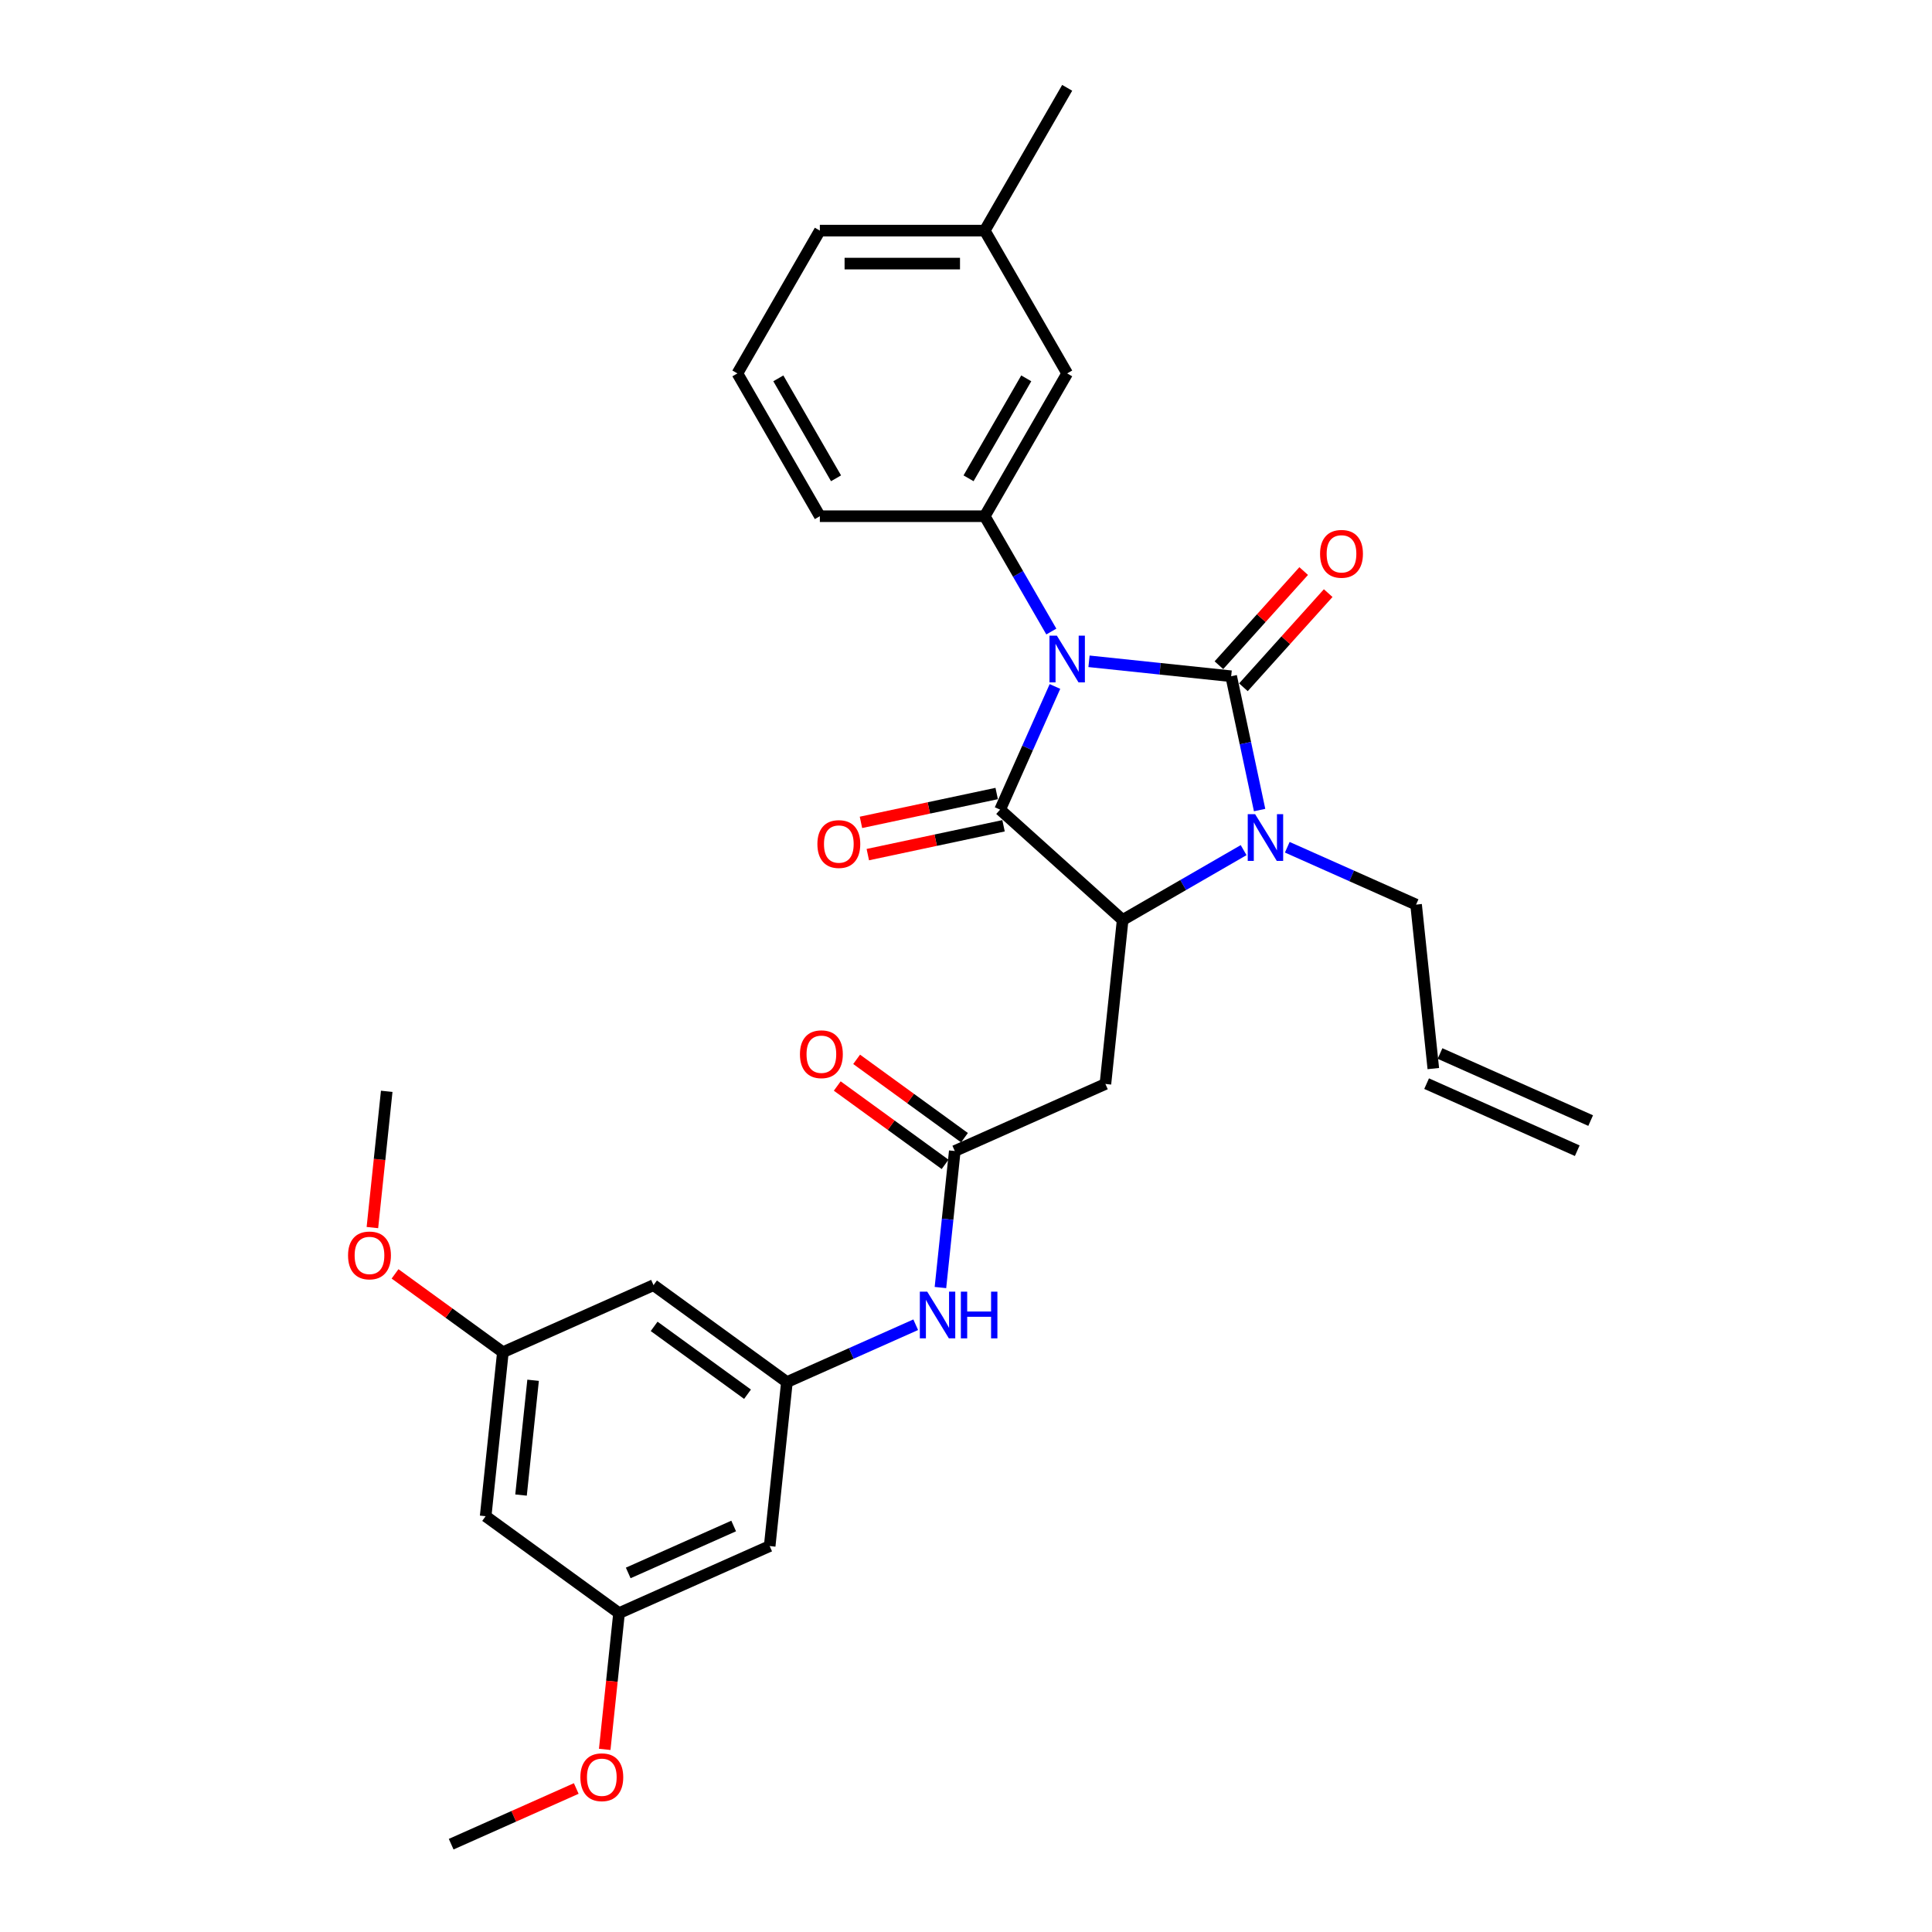 <?xml version='1.0' encoding='iso-8859-1'?>
<svg version='1.1' baseProfile='full'
              xmlns='http://www.w3.org/2000/svg'
                      xmlns:rdkit='http://www.rdkit.org/xml'
                      xmlns:xlink='http://www.w3.org/1999/xlink'
                  xml:space='preserve'
width='1000px' height='1000px' viewBox='0 0 1000 1000'>
<!-- END OF HEADER -->
<rect style='opacity:1.0;fill:#FFFFFF;stroke:none' width='1000' height='1000' x='0' y='0'> </rect>
<path class='bond-0' d='M 563.671,342.29 L 600.46,346.157' style='fill:none;fill-rule:evenodd;stroke:#0000FF;stroke-width:6px;stroke-linecap:butt;stroke-linejoin:miter;stroke-opacity:1' />
<path class='bond-0' d='M 600.46,346.157 L 637.25,350.023' style='fill:none;fill-rule:evenodd;stroke:#000000;stroke-width:6px;stroke-linecap:butt;stroke-linejoin:miter;stroke-opacity:1' />
<path class='bond-1' d='M 546.041,355.321 L 531.849,387.195' style='fill:none;fill-rule:evenodd;stroke:#0000FF;stroke-width:6px;stroke-linecap:butt;stroke-linejoin:miter;stroke-opacity:1' />
<path class='bond-1' d='M 531.849,387.195 L 517.658,419.07' style='fill:none;fill-rule:evenodd;stroke:#000000;stroke-width:6px;stroke-linecap:butt;stroke-linejoin:miter;stroke-opacity:1' />
<path class='bond-4' d='M 544.162,326.884 L 526.93,297.037' style='fill:none;fill-rule:evenodd;stroke:#0000FF;stroke-width:6px;stroke-linecap:butt;stroke-linejoin:miter;stroke-opacity:1' />
<path class='bond-4' d='M 526.93,297.037 L 509.698,267.19' style='fill:none;fill-rule:evenodd;stroke:#000000;stroke-width:6px;stroke-linecap:butt;stroke-linejoin:miter;stroke-opacity:1' />
<path class='bond-2' d='M 637.25,350.023 L 644.611,384.655' style='fill:none;fill-rule:evenodd;stroke:#000000;stroke-width:6px;stroke-linecap:butt;stroke-linejoin:miter;stroke-opacity:1' />
<path class='bond-2' d='M 644.611,384.655 L 651.972,419.286' style='fill:none;fill-rule:evenodd;stroke:#0000FF;stroke-width:6px;stroke-linecap:butt;stroke-linejoin:miter;stroke-opacity:1' />
<path class='bond-8' d='M 643.592,355.734 L 665.532,331.368' style='fill:none;fill-rule:evenodd;stroke:#000000;stroke-width:6px;stroke-linecap:butt;stroke-linejoin:miter;stroke-opacity:1' />
<path class='bond-8' d='M 665.532,331.368 L 687.471,307.001' style='fill:none;fill-rule:evenodd;stroke:#FF0000;stroke-width:6px;stroke-linecap:butt;stroke-linejoin:miter;stroke-opacity:1' />
<path class='bond-8' d='M 630.907,344.313 L 652.847,319.946' style='fill:none;fill-rule:evenodd;stroke:#000000;stroke-width:6px;stroke-linecap:butt;stroke-linejoin:miter;stroke-opacity:1' />
<path class='bond-8' d='M 652.847,319.946 L 674.786,295.58' style='fill:none;fill-rule:evenodd;stroke:#FF0000;stroke-width:6px;stroke-linecap:butt;stroke-linejoin:miter;stroke-opacity:1' />
<path class='bond-3' d='M 517.658,419.07 L 581.082,476.177' style='fill:none;fill-rule:evenodd;stroke:#000000;stroke-width:6px;stroke-linecap:butt;stroke-linejoin:miter;stroke-opacity:1' />
<path class='bond-10' d='M 515.883,410.722 L 480.757,418.188' style='fill:none;fill-rule:evenodd;stroke:#000000;stroke-width:6px;stroke-linecap:butt;stroke-linejoin:miter;stroke-opacity:1' />
<path class='bond-10' d='M 480.757,418.188 L 445.631,425.654' style='fill:none;fill-rule:evenodd;stroke:#FF0000;stroke-width:6px;stroke-linecap:butt;stroke-linejoin:miter;stroke-opacity:1' />
<path class='bond-10' d='M 519.432,427.418 L 484.306,434.884' style='fill:none;fill-rule:evenodd;stroke:#000000;stroke-width:6px;stroke-linecap:butt;stroke-linejoin:miter;stroke-opacity:1' />
<path class='bond-10' d='M 484.306,434.884 L 449.18,442.351' style='fill:none;fill-rule:evenodd;stroke:#FF0000;stroke-width:6px;stroke-linecap:butt;stroke-linejoin:miter;stroke-opacity:1' />
<path class='bond-18' d='M 666.294,438.535 L 699.628,453.377' style='fill:none;fill-rule:evenodd;stroke:#0000FF;stroke-width:6px;stroke-linecap:butt;stroke-linejoin:miter;stroke-opacity:1' />
<path class='bond-18' d='M 699.628,453.377 L 732.962,468.218' style='fill:none;fill-rule:evenodd;stroke:#000000;stroke-width:6px;stroke-linecap:butt;stroke-linejoin:miter;stroke-opacity:1' />
<path class='bond-30' d='M 643.694,440.028 L 612.388,458.103' style='fill:none;fill-rule:evenodd;stroke:#0000FF;stroke-width:6px;stroke-linecap:butt;stroke-linejoin:miter;stroke-opacity:1' />
<path class='bond-30' d='M 612.388,458.103 L 581.082,476.177' style='fill:none;fill-rule:evenodd;stroke:#000000;stroke-width:6px;stroke-linecap:butt;stroke-linejoin:miter;stroke-opacity:1' />
<path class='bond-5' d='M 581.082,476.177 L 572.161,561.056' style='fill:none;fill-rule:evenodd;stroke:#000000;stroke-width:6px;stroke-linecap:butt;stroke-linejoin:miter;stroke-opacity:1' />
<path class='bond-11' d='M 509.698,267.19 L 552.371,193.278' style='fill:none;fill-rule:evenodd;stroke:#000000;stroke-width:6px;stroke-linecap:butt;stroke-linejoin:miter;stroke-opacity:1' />
<path class='bond-11' d='M 501.317,247.569 L 531.188,195.831' style='fill:none;fill-rule:evenodd;stroke:#000000;stroke-width:6px;stroke-linecap:butt;stroke-linejoin:miter;stroke-opacity:1' />
<path class='bond-22' d='M 509.698,267.19 L 424.352,267.19' style='fill:none;fill-rule:evenodd;stroke:#000000;stroke-width:6px;stroke-linecap:butt;stroke-linejoin:miter;stroke-opacity:1' />
<path class='bond-6' d='M 572.161,561.056 L 494.194,595.769' style='fill:none;fill-rule:evenodd;stroke:#000000;stroke-width:6px;stroke-linecap:butt;stroke-linejoin:miter;stroke-opacity:1' />
<path class='bond-9' d='M 494.194,595.769 L 490.48,631.099' style='fill:none;fill-rule:evenodd;stroke:#000000;stroke-width:6px;stroke-linecap:butt;stroke-linejoin:miter;stroke-opacity:1' />
<path class='bond-9' d='M 490.48,631.099 L 486.767,666.429' style='fill:none;fill-rule:evenodd;stroke:#0000FF;stroke-width:6px;stroke-linecap:butt;stroke-linejoin:miter;stroke-opacity:1' />
<path class='bond-17' d='M 499.21,588.865 L 471.301,568.588' style='fill:none;fill-rule:evenodd;stroke:#000000;stroke-width:6px;stroke-linecap:butt;stroke-linejoin:miter;stroke-opacity:1' />
<path class='bond-17' d='M 471.301,568.588 L 443.392,548.311' style='fill:none;fill-rule:evenodd;stroke:#FF0000;stroke-width:6px;stroke-linecap:butt;stroke-linejoin:miter;stroke-opacity:1' />
<path class='bond-17' d='M 489.177,602.674 L 461.268,582.397' style='fill:none;fill-rule:evenodd;stroke:#000000;stroke-width:6px;stroke-linecap:butt;stroke-linejoin:miter;stroke-opacity:1' />
<path class='bond-17' d='M 461.268,582.397 L 433.359,562.12' style='fill:none;fill-rule:evenodd;stroke:#FF0000;stroke-width:6px;stroke-linecap:butt;stroke-linejoin:miter;stroke-opacity:1' />
<path class='bond-7' d='M 407.305,715.361 L 440.639,700.52' style='fill:none;fill-rule:evenodd;stroke:#000000;stroke-width:6px;stroke-linecap:butt;stroke-linejoin:miter;stroke-opacity:1' />
<path class='bond-7' d='M 440.639,700.52 L 473.973,685.679' style='fill:none;fill-rule:evenodd;stroke:#0000FF;stroke-width:6px;stroke-linecap:butt;stroke-linejoin:miter;stroke-opacity:1' />
<path class='bond-12' d='M 407.305,715.361 L 338.259,665.196' style='fill:none;fill-rule:evenodd;stroke:#000000;stroke-width:6px;stroke-linecap:butt;stroke-linejoin:miter;stroke-opacity:1' />
<path class='bond-12' d='M 386.915,721.646 L 338.582,686.53' style='fill:none;fill-rule:evenodd;stroke:#000000;stroke-width:6px;stroke-linecap:butt;stroke-linejoin:miter;stroke-opacity:1' />
<path class='bond-13' d='M 407.305,715.361 L 398.384,800.24' style='fill:none;fill-rule:evenodd;stroke:#000000;stroke-width:6px;stroke-linecap:butt;stroke-linejoin:miter;stroke-opacity:1' />
<path class='bond-21' d='M 552.371,193.278 L 509.698,119.366' style='fill:none;fill-rule:evenodd;stroke:#000000;stroke-width:6px;stroke-linecap:butt;stroke-linejoin:miter;stroke-opacity:1' />
<path class='bond-15' d='M 338.259,665.196 L 260.291,699.91' style='fill:none;fill-rule:evenodd;stroke:#000000;stroke-width:6px;stroke-linecap:butt;stroke-linejoin:miter;stroke-opacity:1' />
<path class='bond-14' d='M 398.384,800.24 L 320.416,834.953' style='fill:none;fill-rule:evenodd;stroke:#000000;stroke-width:6px;stroke-linecap:butt;stroke-linejoin:miter;stroke-opacity:1' />
<path class='bond-14' d='M 379.746,789.854 L 325.169,814.153' style='fill:none;fill-rule:evenodd;stroke:#000000;stroke-width:6px;stroke-linecap:butt;stroke-linejoin:miter;stroke-opacity:1' />
<path class='bond-16' d='M 320.416,834.953 L 251.37,784.788' style='fill:none;fill-rule:evenodd;stroke:#000000;stroke-width:6px;stroke-linecap:butt;stroke-linejoin:miter;stroke-opacity:1' />
<path class='bond-23' d='M 320.416,834.953 L 316.71,870.215' style='fill:none;fill-rule:evenodd;stroke:#000000;stroke-width:6px;stroke-linecap:butt;stroke-linejoin:miter;stroke-opacity:1' />
<path class='bond-23' d='M 316.71,870.215 L 313.004,905.477' style='fill:none;fill-rule:evenodd;stroke:#FF0000;stroke-width:6px;stroke-linecap:butt;stroke-linejoin:miter;stroke-opacity:1' />
<path class='bond-24' d='M 260.291,699.91 L 232.382,679.633' style='fill:none;fill-rule:evenodd;stroke:#000000;stroke-width:6px;stroke-linecap:butt;stroke-linejoin:miter;stroke-opacity:1' />
<path class='bond-24' d='M 232.382,679.633 L 204.473,659.356' style='fill:none;fill-rule:evenodd;stroke:#FF0000;stroke-width:6px;stroke-linecap:butt;stroke-linejoin:miter;stroke-opacity:1' />
<path class='bond-32' d='M 260.291,699.91 L 251.37,784.788' style='fill:none;fill-rule:evenodd;stroke:#000000;stroke-width:6px;stroke-linecap:butt;stroke-linejoin:miter;stroke-opacity:1' />
<path class='bond-32' d='M 275.929,714.426 L 269.684,773.841' style='fill:none;fill-rule:evenodd;stroke:#000000;stroke-width:6px;stroke-linecap:butt;stroke-linejoin:miter;stroke-opacity:1' />
<path class='bond-19' d='M 732.962,468.218 L 741.883,553.096' style='fill:none;fill-rule:evenodd;stroke:#000000;stroke-width:6px;stroke-linecap:butt;stroke-linejoin:miter;stroke-opacity:1' />
<path class='bond-20' d='M 738.412,560.893 L 816.379,595.607' style='fill:none;fill-rule:evenodd;stroke:#000000;stroke-width:6px;stroke-linecap:butt;stroke-linejoin:miter;stroke-opacity:1' />
<path class='bond-20' d='M 745.354,545.3 L 823.322,580.013' style='fill:none;fill-rule:evenodd;stroke:#000000;stroke-width:6px;stroke-linecap:butt;stroke-linejoin:miter;stroke-opacity:1' />
<path class='bond-27' d='M 509.698,119.366 L 552.371,45.455' style='fill:none;fill-rule:evenodd;stroke:#000000;stroke-width:6px;stroke-linecap:butt;stroke-linejoin:miter;stroke-opacity:1' />
<path class='bond-31' d='M 509.698,119.366 L 424.352,119.366' style='fill:none;fill-rule:evenodd;stroke:#000000;stroke-width:6px;stroke-linecap:butt;stroke-linejoin:miter;stroke-opacity:1' />
<path class='bond-31' d='M 496.896,136.436 L 437.154,136.436' style='fill:none;fill-rule:evenodd;stroke:#000000;stroke-width:6px;stroke-linecap:butt;stroke-linejoin:miter;stroke-opacity:1' />
<path class='bond-25' d='M 424.352,267.19 L 381.679,193.278' style='fill:none;fill-rule:evenodd;stroke:#000000;stroke-width:6px;stroke-linecap:butt;stroke-linejoin:miter;stroke-opacity:1' />
<path class='bond-25' d='M 432.733,247.569 L 402.862,195.831' style='fill:none;fill-rule:evenodd;stroke:#000000;stroke-width:6px;stroke-linecap:butt;stroke-linejoin:miter;stroke-opacity:1' />
<path class='bond-28' d='M 298.267,925.722 L 265.897,940.134' style='fill:none;fill-rule:evenodd;stroke:#FF0000;stroke-width:6px;stroke-linecap:butt;stroke-linejoin:miter;stroke-opacity:1' />
<path class='bond-28' d='M 265.897,940.134 L 233.528,954.545' style='fill:none;fill-rule:evenodd;stroke:#000000;stroke-width:6px;stroke-linecap:butt;stroke-linejoin:miter;stroke-opacity:1' />
<path class='bond-29' d='M 192.753,635.389 L 196.459,600.128' style='fill:none;fill-rule:evenodd;stroke:#FF0000;stroke-width:6px;stroke-linecap:butt;stroke-linejoin:miter;stroke-opacity:1' />
<path class='bond-29' d='M 196.459,600.128 L 200.166,564.866' style='fill:none;fill-rule:evenodd;stroke:#000000;stroke-width:6px;stroke-linecap:butt;stroke-linejoin:miter;stroke-opacity:1' />
<path class='bond-26' d='M 381.679,193.278 L 424.352,119.366' style='fill:none;fill-rule:evenodd;stroke:#000000;stroke-width:6px;stroke-linecap:butt;stroke-linejoin:miter;stroke-opacity:1' />
<path  class='atom-0' d='M 547.029 329.017
L 554.949 341.819
Q 555.734 343.082, 556.997 345.37
Q 558.26 347.657, 558.328 347.793
L 558.328 329.017
L 561.537 329.017
L 561.537 353.187
L 558.226 353.187
L 549.725 339.19
Q 548.735 337.552, 547.677 335.674
Q 546.653 333.797, 546.346 333.216
L 546.346 353.187
L 543.205 353.187
L 543.205 329.017
L 547.029 329.017
' fill='#0000FF'/>
<path  class='atom-3' d='M 649.652 421.419
L 657.572 434.221
Q 658.357 435.484, 659.62 437.772
Q 660.883 440.059, 660.951 440.196
L 660.951 421.419
L 664.16 421.419
L 664.16 445.589
L 660.849 445.589
L 652.349 431.593
Q 651.359 429.954, 650.3 428.076
Q 649.276 426.199, 648.969 425.618
L 648.969 445.589
L 645.828 445.589
L 645.828 421.419
L 649.652 421.419
' fill='#0000FF'/>
<path  class='atom-9' d='M 683.263 286.667
Q 683.263 280.864, 686.13 277.62
Q 688.998 274.377, 694.358 274.377
Q 699.717 274.377, 702.585 277.62
Q 705.453 280.864, 705.453 286.667
Q 705.453 292.539, 702.551 295.884
Q 699.649 299.196, 694.358 299.196
Q 689.032 299.196, 686.13 295.884
Q 683.263 292.573, 683.263 286.667
M 694.358 296.465
Q 698.044 296.465, 700.024 294.007
Q 702.039 291.515, 702.039 286.667
Q 702.039 281.922, 700.024 279.532
Q 698.044 277.108, 694.358 277.108
Q 690.671 277.108, 688.656 279.498
Q 686.676 281.888, 686.676 286.667
Q 686.676 291.549, 688.656 294.007
Q 690.671 296.465, 694.358 296.465
' fill='#FF0000'/>
<path  class='atom-10' d='M 479.93 668.563
L 487.85 681.365
Q 488.635 682.628, 489.898 684.915
Q 491.161 687.203, 491.23 687.339
L 491.23 668.563
L 494.439 668.563
L 494.439 692.733
L 491.127 692.733
L 482.627 678.736
Q 481.637 677.098, 480.579 675.22
Q 479.554 673.342, 479.247 672.762
L 479.247 692.733
L 476.106 692.733
L 476.106 668.563
L 479.93 668.563
' fill='#0000FF'/>
<path  class='atom-10' d='M 497.341 668.563
L 500.618 668.563
L 500.618 678.839
L 512.976 678.839
L 512.976 668.563
L 516.253 668.563
L 516.253 692.733
L 512.976 692.733
L 512.976 681.57
L 500.618 681.57
L 500.618 692.733
L 497.341 692.733
L 497.341 668.563
' fill='#0000FF'/>
<path  class='atom-11' d='M 423.082 436.883
Q 423.082 431.079, 425.949 427.836
Q 428.817 424.593, 434.177 424.593
Q 439.536 424.593, 442.404 427.836
Q 445.272 431.079, 445.272 436.883
Q 445.272 442.754, 442.37 446.1
Q 439.468 449.411, 434.177 449.411
Q 428.851 449.411, 425.949 446.1
Q 423.082 442.788, 423.082 436.883
M 434.177 446.68
Q 437.864 446.68, 439.844 444.222
Q 441.858 441.73, 441.858 436.883
Q 441.858 432.137, 439.844 429.748
Q 437.864 427.324, 434.177 427.324
Q 430.49 427.324, 428.476 429.713
Q 426.496 432.103, 426.496 436.883
Q 426.496 441.764, 428.476 444.222
Q 430.49 446.68, 434.177 446.68
' fill='#FF0000'/>
<path  class='atom-18' d='M 414.052 545.673
Q 414.052 539.869, 416.92 536.626
Q 419.787 533.383, 425.147 533.383
Q 430.507 533.383, 433.375 536.626
Q 436.242 539.869, 436.242 545.673
Q 436.242 551.544, 433.34 554.89
Q 430.439 558.201, 425.147 558.201
Q 419.822 558.201, 416.92 554.89
Q 414.052 551.579, 414.052 545.673
M 425.147 555.47
Q 428.834 555.47, 430.814 553.012
Q 432.828 550.52, 432.828 545.673
Q 432.828 540.927, 430.814 538.538
Q 428.834 536.114, 425.147 536.114
Q 421.46 536.114, 419.446 538.503
Q 417.466 540.893, 417.466 545.673
Q 417.466 550.554, 419.446 553.012
Q 421.46 555.47, 425.147 555.47
' fill='#FF0000'/>
<path  class='atom-24' d='M 300.4 919.9
Q 300.4 914.097, 303.268 910.854
Q 306.136 907.61, 311.495 907.61
Q 316.855 907.61, 319.723 910.854
Q 322.59 914.097, 322.59 919.9
Q 322.59 925.772, 319.688 929.118
Q 316.787 932.429, 311.495 932.429
Q 306.17 932.429, 303.268 929.118
Q 300.4 925.806, 300.4 919.9
M 311.495 929.698
Q 315.182 929.698, 317.162 927.24
Q 319.176 924.748, 319.176 919.9
Q 319.176 915.155, 317.162 912.765
Q 315.182 910.342, 311.495 910.342
Q 307.808 910.342, 305.794 912.731
Q 303.814 915.121, 303.814 919.9
Q 303.814 924.782, 305.794 927.24
Q 307.808 929.698, 311.495 929.698
' fill='#FF0000'/>
<path  class='atom-25' d='M 180.15 649.813
Q 180.15 644.009, 183.017 640.766
Q 185.885 637.523, 191.245 637.523
Q 196.604 637.523, 199.472 640.766
Q 202.339 644.009, 202.339 649.813
Q 202.339 655.685, 199.438 659.03
Q 196.536 662.342, 191.245 662.342
Q 185.919 662.342, 183.017 659.03
Q 180.15 655.719, 180.15 649.813
M 191.245 659.61
Q 194.931 659.61, 196.911 657.153
Q 198.926 654.66, 198.926 649.813
Q 198.926 645.068, 196.911 642.678
Q 194.931 640.254, 191.245 640.254
Q 187.558 640.254, 185.543 642.644
Q 183.563 645.033, 183.563 649.813
Q 183.563 654.695, 185.543 657.153
Q 187.558 659.61, 191.245 659.61
' fill='#FF0000'/>
</svg>
